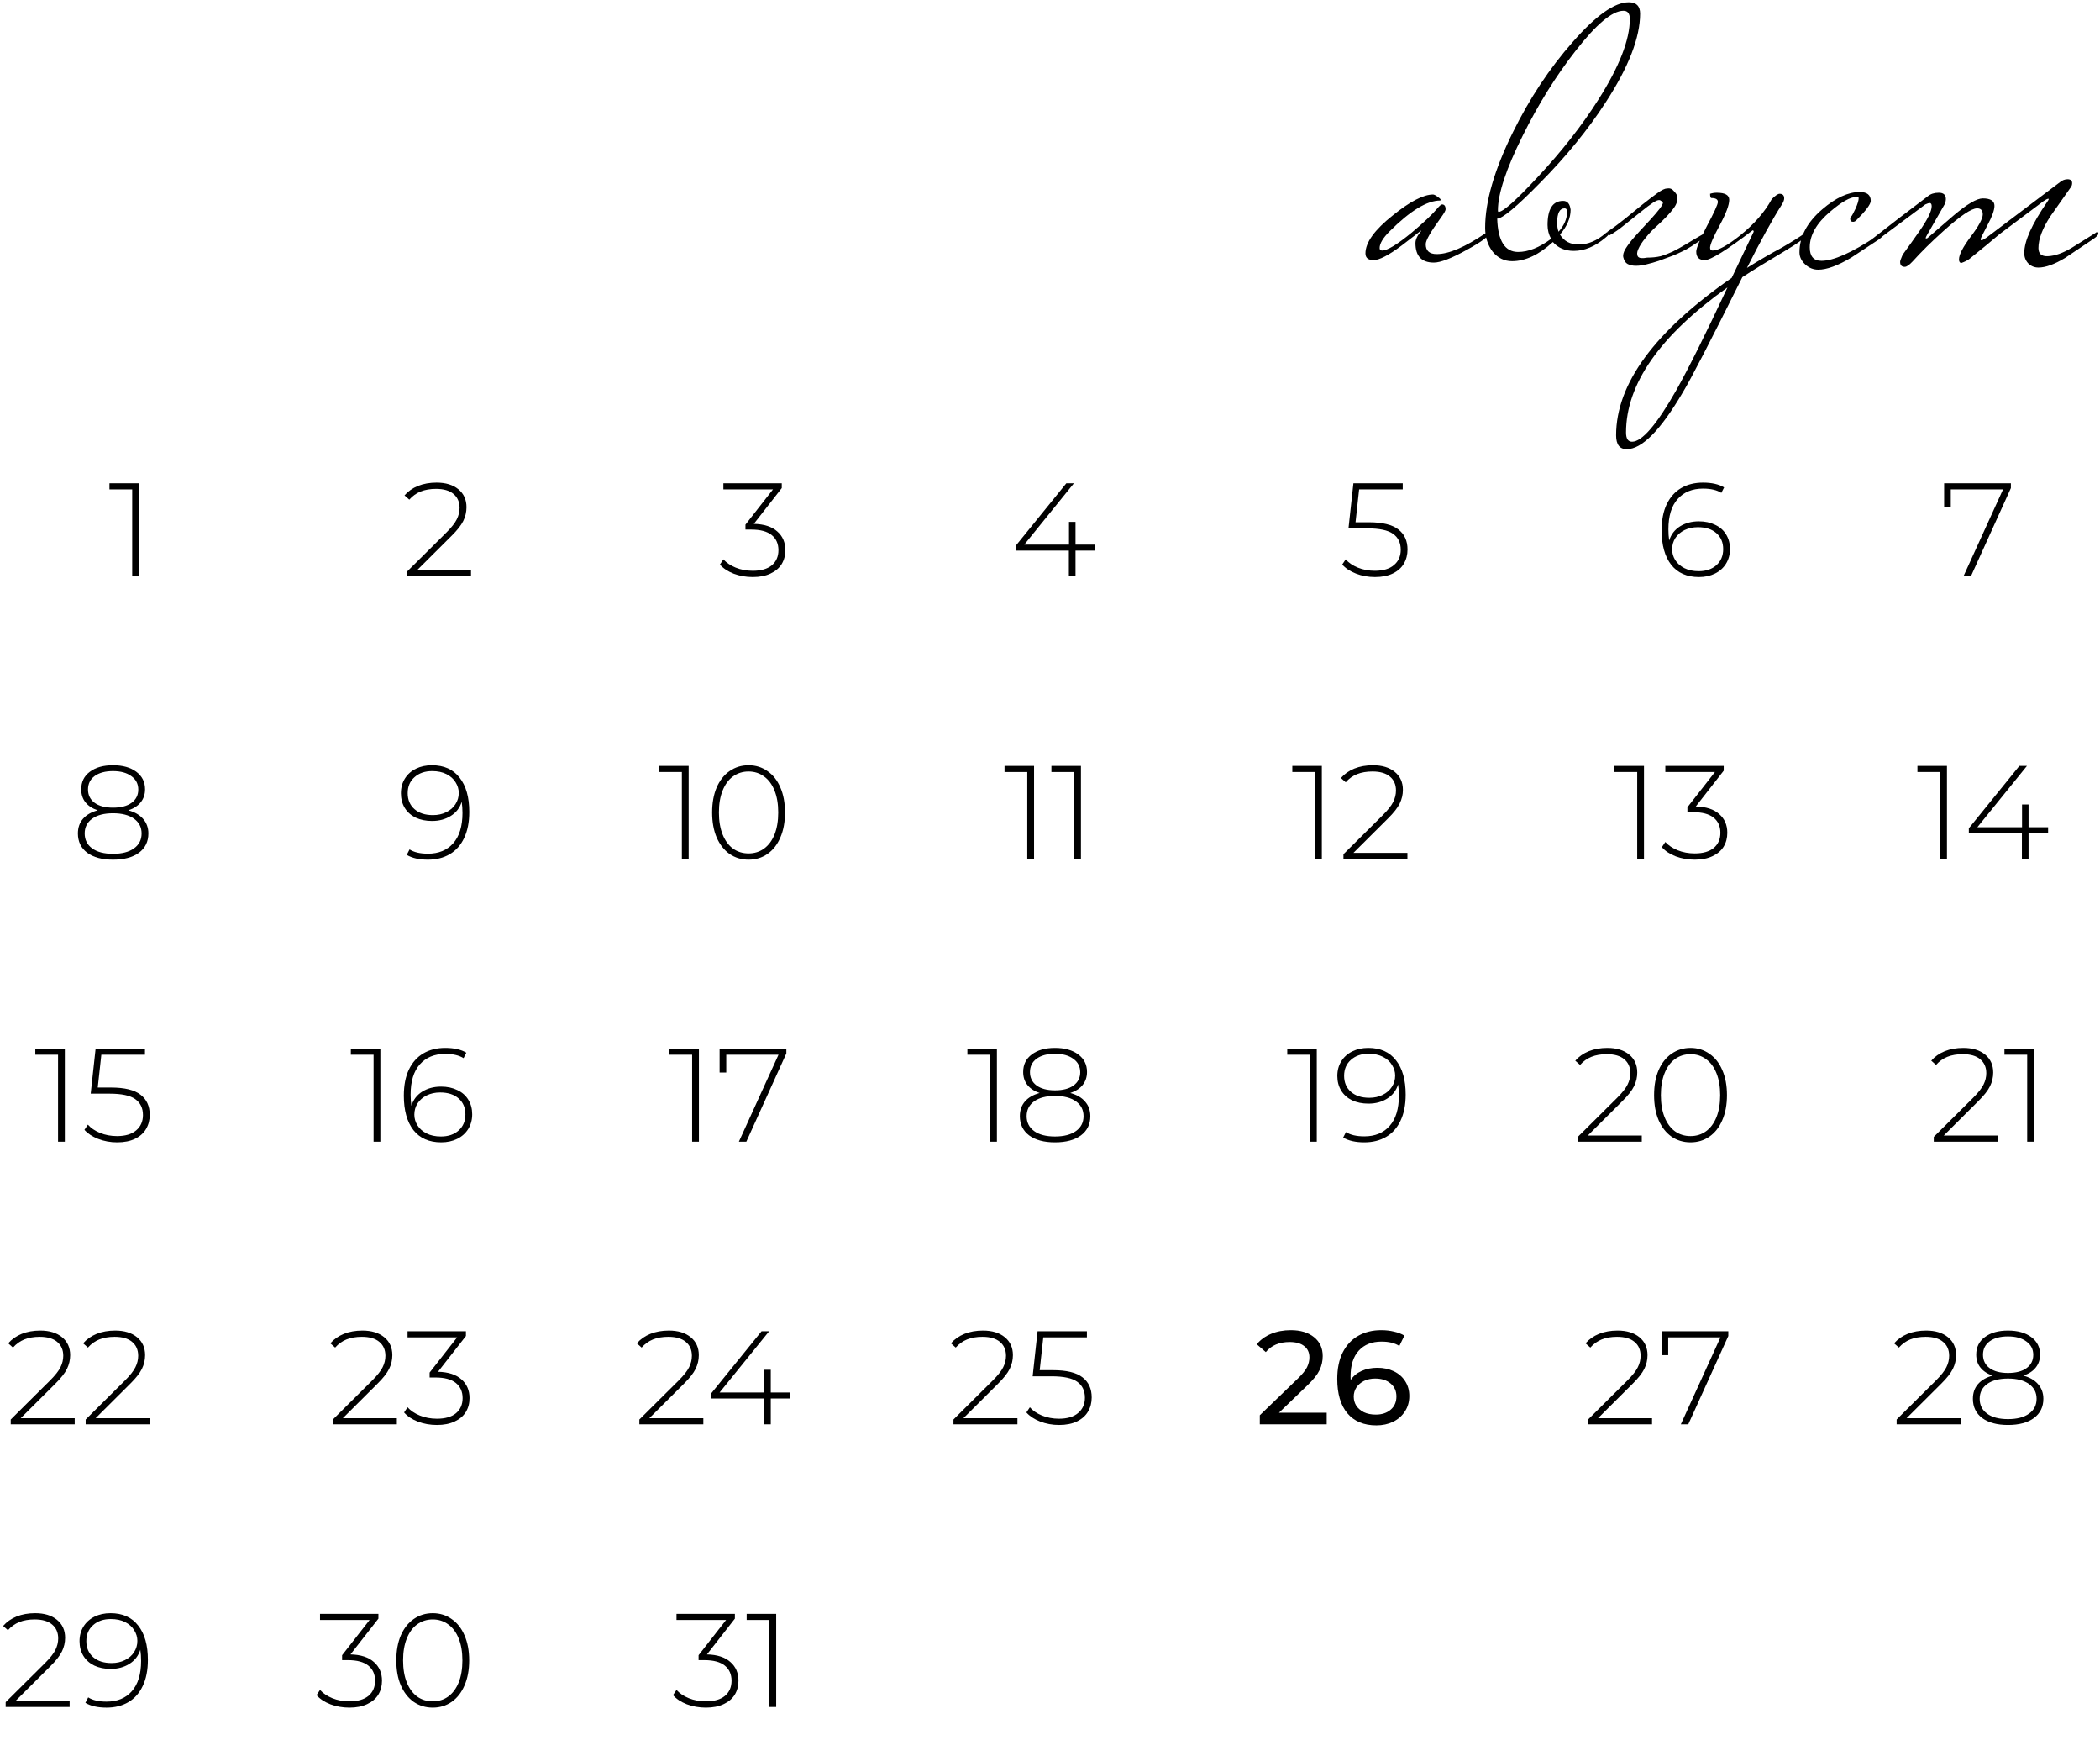 <?xml version="1.0" encoding="UTF-8"?> <svg xmlns="http://www.w3.org/2000/svg" width="379" height="314" viewBox="0 0 379 314" fill="none"> <path d="M268.703 42.136C268.703 42.648 267.381 43.629 264.735 45.08C261.962 46.616 259.978 47.384 258.783 47.384C256.565 47.384 255.455 46.211 255.455 43.864C255.455 43.224 255.797 42.499 256.479 41.688C256.479 41.645 256.458 41.624 256.415 41.624C256.458 41.624 255.306 42.52 252.959 44.312C250.613 46.061 248.927 46.936 247.903 46.936C246.922 46.936 246.431 46.531 246.431 45.72C246.431 43.757 248.074 41.475 251.359 38.872C254.474 36.355 256.906 35.096 258.655 35.096C258.911 35.139 259.189 35.288 259.487 35.544C259.829 35.757 259.999 35.928 259.999 36.056C259.999 36.099 259.978 36.141 259.935 36.184C257.546 36.184 254.495 38.04 250.783 41.752C249.589 42.947 248.991 43.949 248.991 44.76C248.991 45.059 249.141 45.208 249.439 45.208C250.378 45.208 252.17 44.12 254.815 41.944C256.949 40.152 258.463 38.723 259.359 37.656C259.786 37.144 260.085 36.888 260.255 36.888C260.682 36.888 260.895 37.187 260.895 37.784C260.895 37.997 260.618 38.488 260.063 39.256C258.229 41.773 257.311 43.373 257.311 44.056C257.311 45.251 257.973 45.848 259.295 45.848C261.471 45.848 264.415 44.589 268.127 42.072C268.255 41.944 268.383 41.88 268.511 41.88C268.639 41.88 268.703 41.965 268.703 42.136ZM296.001 2.456C296.001 6.765 293.931 12.099 289.793 18.456C286.593 23.405 282.625 28.269 277.889 33.048C273.707 37.315 271.147 39.448 270.209 39.448C270.337 43.459 271.595 45.464 273.985 45.464C275.819 45.464 277.803 44.675 279.937 43.096C279.51 42.328 279.297 41.496 279.297 40.6C279.297 37.699 280.235 36.248 282.113 36.248C282.881 36.248 283.329 36.781 283.457 37.848C283.457 39.341 282.817 40.835 281.537 42.328C282.262 43.523 283.393 44.12 284.929 44.12C286.593 44.12 288.214 43.437 289.793 42.072C289.921 41.944 290.049 41.88 290.177 41.88C290.305 41.88 290.369 41.965 290.369 42.136C290.369 42.307 290.155 42.563 289.729 42.904C287.851 44.483 285.953 45.272 284.033 45.272C282.454 45.272 281.195 44.739 280.257 43.672C277.739 45.976 275.286 47.128 272.897 47.128C271.489 47.128 270.315 46.552 269.377 45.4C268.481 44.205 268.033 42.776 268.033 41.112C268.033 36.376 269.697 30.637 273.025 23.896C276.054 17.752 279.659 12.312 283.841 7.576C288.022 2.797 291.393 0.408 293.953 0.408C295.318 0.408 296.001 1.091 296.001 2.456ZM294.145 3.416C294.145 2.435 293.761 1.944 292.993 1.944C290.987 1.944 288.107 4.355 284.353 9.176C280.811 13.699 277.633 18.797 274.817 24.472C271.83 30.445 270.337 34.947 270.337 37.976C270.337 38.147 270.379 38.232 270.465 38.232C271.275 38.232 273.622 36.141 277.505 31.96C281.814 27.352 285.462 22.701 288.449 18.008C292.246 12.035 294.145 7.171 294.145 3.416ZM282.817 38.232C282.817 37.805 282.667 37.592 282.369 37.592C281.473 37.592 281.025 38.467 281.025 40.216C281.025 40.813 281.11 41.347 281.281 41.816C282.305 40.664 282.817 39.469 282.817 38.232ZM299.384 47.064C298.616 47.32 297.87 47.533 297.144 47.704C296.462 47.875 295.822 47.96 295.224 47.96C294.67 47.96 294.179 47.853 293.752 47.64C293.368 47.427 293.112 47.043 292.984 46.488C292.856 46.061 292.984 45.528 293.368 44.888C293.795 44.205 294.328 43.501 294.968 42.776C295.608 42.051 296.27 41.325 296.952 40.6C297.678 39.832 298.296 39.149 298.808 38.552C299.363 37.912 299.747 37.4 299.96 37.016C300.216 36.589 300.152 36.333 299.768 36.248C299.555 35.992 299.107 36.077 298.424 36.504C297.784 36.931 297.016 37.507 296.12 38.232C295.224 38.957 294.264 39.725 293.24 40.536C292.259 41.347 291.342 41.987 290.488 42.456H290.424C290.339 42.456 290.254 42.371 290.168 42.2C290.126 42.029 290.104 41.901 290.104 41.816C291.128 41.133 292.195 40.344 293.304 39.448C294.414 38.552 295.459 37.699 296.44 36.888C297.464 36.077 298.36 35.395 299.128 34.84C299.896 34.285 300.472 34.008 300.856 34.008C301.368 33.923 301.774 34.072 302.072 34.456C302.414 34.797 302.627 35.117 302.712 35.416C302.84 36.141 302.584 36.909 301.944 37.72C301.347 38.531 300.344 39.576 298.936 40.856C298.211 41.496 297.55 42.2 296.952 42.968C296.355 43.693 295.928 44.355 295.672 44.952C295.416 45.507 295.395 45.955 295.608 46.296C295.822 46.595 296.376 46.659 297.272 46.488C298.168 46.488 298.979 46.403 299.704 46.232C300.43 46.019 301.155 45.741 301.88 45.4C302.648 45.016 303.459 44.568 304.312 44.056C305.208 43.501 306.254 42.883 307.448 42.2C307.534 42.157 307.598 42.115 307.64 42.072C307.683 42.029 307.747 42.008 307.832 42.008C307.875 42.008 307.896 42.157 307.896 42.456C307.896 42.712 307.79 42.861 307.576 42.904C306.638 43.544 305.87 44.056 305.272 44.44C304.675 44.824 304.099 45.144 303.544 45.4C303.032 45.656 302.456 45.912 301.816 46.168C301.219 46.381 300.408 46.68 299.384 47.064ZM326.292 42.136C326.122 42.691 324.671 43.779 321.94 45.4C318.783 47.277 316.287 48.813 314.452 50.008C308.692 61.571 305.108 68.504 303.7 70.808C299.69 77.635 296.319 81.048 293.588 81.048C292.308 81.048 291.668 80.216 291.668 78.552C291.668 69.251 298.623 59.779 312.532 50.136L316.5 41.816C316.5 41.645 316.436 41.56 316.308 41.56C311.615 45.144 308.735 46.936 307.668 46.936C306.644 46.936 306.132 46.424 306.132 45.4C306.132 44.803 306.772 43.267 308.052 40.792C309.375 38.317 310.036 36.867 310.036 36.44C310.036 35.971 309.652 35.736 308.884 35.736C308.714 35.736 308.628 35.48 308.628 34.968C309.012 34.84 309.418 34.776 309.844 34.776C311.338 34.776 312.084 35.203 312.084 36.056C312.084 36.995 311.508 38.531 310.356 40.664C309.204 42.797 308.628 44.141 308.628 44.696C308.628 45.037 308.778 45.208 309.076 45.208C310.1 45.208 311.743 44.312 314.004 42.52C316.564 40.472 318.484 38.275 319.764 35.928C320.404 35.288 320.874 34.968 321.172 34.968C321.727 34.968 322.004 35.245 322.004 35.8C322.004 36.099 321.855 36.483 321.556 36.952C319.892 39.555 317.802 43.352 315.284 48.344C317.546 46.936 319.636 45.72 321.556 44.696C323.69 43.459 325.076 42.584 325.716 42.072C325.844 41.944 325.972 41.88 326.1 41.88C326.228 41.88 326.292 41.965 326.292 42.136ZM311.764 51.864C299.562 60.568 293.46 69.293 293.46 78.04C293.46 79.149 293.823 79.704 294.548 79.704C296.34 79.704 298.986 76.632 302.484 70.488C304.746 66.477 307.839 60.269 311.764 51.864ZM340.122 42.136C340.122 42.307 339.802 42.648 339.162 43.16C337.455 44.269 335.77 45.379 334.106 46.488C331.674 47.939 329.69 48.664 328.154 48.664C327.258 48.664 326.468 48.344 325.786 47.704C325.103 47.064 324.762 46.339 324.762 45.528C324.762 42.712 326.127 40.131 328.858 37.784C331.29 35.693 333.551 34.648 335.642 34.648C336.964 34.648 337.626 35.181 337.626 36.248C337.626 36.845 336.751 38.019 335.002 39.768C334.831 39.939 334.639 40.024 334.426 40.024C334.084 40.024 333.914 39.832 333.914 39.448C333.914 39.277 333.978 39.149 334.106 39.064C334.234 38.936 334.49 38.467 334.874 37.656C335.258 36.803 335.45 36.163 335.45 35.736C335.45 35.608 335.3 35.544 335.002 35.544C333.935 35.544 332.378 36.419 330.33 38.168C327.855 40.259 326.618 42.413 326.618 44.632C326.618 46.253 327.322 47.064 328.73 47.064C330.906 47.064 334.212 45.592 338.65 42.648C338.863 42.477 339.162 42.285 339.546 42.072C339.674 41.944 339.802 41.88 339.93 41.88C340.058 41.88 340.122 41.965 340.122 42.136ZM378.704 42.136C378.704 42.392 378.384 42.733 377.744 43.16C374.714 45.208 373.029 46.339 372.688 46.552C370.768 47.704 369.168 48.28 367.888 48.28C367.162 48.28 366.544 48.024 366.032 47.512C365.562 47 365.328 46.381 365.328 45.656C365.328 43.523 366.693 40.472 369.424 36.504C369.637 36.205 369.744 36.013 369.744 35.928C369.744 35.885 369.722 35.864 369.68 35.864C369.509 35.864 369.21 36.013 368.784 36.312C366.394 38.104 363.749 40.088 360.848 42.264C359.61 43.331 357.797 44.824 355.408 46.744C355.066 47 354.597 47.235 354 47.448C353.701 47.448 353.552 47.235 353.552 46.808C353.552 45.955 354.256 44.589 355.664 42.712C357.114 40.792 357.84 39.448 357.84 38.68C357.84 37.955 357.498 37.592 356.816 37.592C355.792 37.592 353.744 38.979 350.672 41.752C348.581 43.629 346.746 45.443 345.168 47.192C344.57 47.832 344.101 48.152 343.76 48.152C343.205 48.152 342.928 47.853 342.928 47.256C342.928 47.085 343.077 46.659 343.376 45.976C344.4 44.568 345.402 43.16 346.384 41.752C347.877 39.619 348.624 38.104 348.624 37.208C348.624 36.824 348.496 36.632 348.24 36.632C348.112 36.632 347.856 36.717 347.472 36.888C345.296 38.509 342.202 40.813 338.192 43.8H337.744C337.445 43.8 337.296 43.757 337.296 43.672C337.296 43.544 337.53 43.331 338 43.032C340.986 40.685 344.293 38.147 347.92 35.416C348.432 34.989 349.093 34.776 349.904 34.776C350.757 34.776 351.184 35.16 351.184 35.928C351.184 36.099 351.141 36.355 351.056 36.696C350.202 38.189 349.114 40.088 347.792 42.392C347.621 42.691 347.536 42.883 347.536 42.968C347.536 43.011 347.578 43.032 347.664 43.032L347.856 42.968C349.434 41.603 351.013 40.237 352.592 38.872C355.024 36.824 356.773 35.8 357.84 35.8C359.248 35.8 359.952 36.248 359.952 37.144C359.952 37.912 359.525 39.085 358.672 40.664C357.861 42.2 357.456 43.032 357.456 43.16C357.456 43.288 357.498 43.352 357.584 43.352C357.754 43.352 358.053 43.203 358.48 42.904L371.792 32.856C372.218 32.515 372.666 32.344 373.136 32.344C373.434 32.344 373.648 32.408 373.776 32.536C373.904 32.621 373.968 32.792 373.968 33.048C373.968 33.347 373.882 33.603 373.712 33.816C372.517 35.523 371.301 37.251 370.064 39C368.613 41.219 367.888 43.139 367.888 44.76C367.888 45.784 368.442 46.275 369.552 46.232C370.874 46.189 372.368 45.656 374.032 44.632C375.397 43.779 376.762 42.925 378.128 42.072C378.256 41.944 378.384 41.88 378.512 41.88C378.64 41.88 378.704 41.965 378.704 42.136Z" fill="black"></path> <path d="M25.083 87.2V104H23.859V88.304H19.755V87.2H25.083Z" fill="black"></path> <path d="M85.005 102.896V104H73.461V103.136L80.565 96.08C81.493 95.152 82.117 94.36 82.437 93.704C82.773 93.032 82.941 92.344 82.941 91.64C82.941 90.568 82.573 89.728 81.837 89.12C81.117 88.512 80.069 88.208 78.693 88.208C77.637 88.208 76.709 88.368 75.909 88.688C75.125 89.008 74.445 89.496 73.869 90.152L73.005 89.384C73.645 88.648 74.453 88.08 75.429 87.68C76.421 87.28 77.541 87.08 78.789 87.08C80.437 87.08 81.749 87.48 82.725 88.28C83.701 89.08 84.189 90.16 84.189 91.52C84.189 92.384 83.997 93.208 83.613 93.992C83.229 94.776 82.509 95.688 81.453 96.728L75.261 102.896H85.005Z" fill="black"></path> <path d="M136.049 94.52C137.905 94.568 139.313 95.024 140.273 95.888C141.249 96.736 141.737 97.864 141.737 99.272C141.737 100.216 141.513 101.056 141.065 101.792C140.617 102.512 139.945 103.08 139.049 103.496C138.169 103.912 137.105 104.12 135.857 104.12C134.641 104.12 133.497 103.92 132.425 103.52C131.353 103.104 130.521 102.552 129.929 101.864L130.553 100.928C131.097 101.536 131.833 102.032 132.761 102.416C133.705 102.8 134.737 102.992 135.857 102.992C137.345 102.992 138.489 102.664 139.289 102.008C140.089 101.336 140.489 100.424 140.489 99.272C140.489 98.104 140.081 97.192 139.265 96.536C138.449 95.88 137.225 95.552 135.593 95.552H134.537V94.664L139.505 88.304H130.553V87.2H141.089V88.064L136.049 94.52Z" fill="black"></path> <path d="M197.633 99.344H194.105V104H192.905V99.344H183.329V98.456L192.449 87.2H193.817L184.865 98.264H192.929V94.16H194.105V98.264H197.633V99.344Z" fill="black"></path> <path d="M247.041 94.232C249.489 94.232 251.265 94.664 252.369 95.528C253.473 96.376 254.025 97.584 254.025 99.152C254.025 100.112 253.801 100.968 253.353 101.72C252.921 102.456 252.265 103.04 251.385 103.472C250.505 103.904 249.425 104.12 248.145 104.12C246.929 104.12 245.785 103.912 244.713 103.496C243.657 103.08 242.833 102.536 242.241 101.864L242.865 100.928C243.393 101.536 244.121 102.032 245.049 102.416C245.993 102.8 247.017 102.992 248.121 102.992C249.625 102.992 250.777 102.648 251.577 101.96C252.393 101.272 252.801 100.352 252.801 99.2C252.801 97.936 252.337 96.976 251.409 96.32C250.497 95.664 248.953 95.336 246.777 95.336H243.369L244.257 87.2H253.161V88.304H245.289L244.641 94.232H247.041Z" fill="black"></path> <path d="M306.603 94.064C307.707 94.064 308.683 94.272 309.531 94.688C310.395 95.088 311.059 95.672 311.523 96.44C311.987 97.192 312.219 98.064 312.219 99.056C312.219 100.064 311.979 100.952 311.499 101.72C311.019 102.488 310.355 103.08 309.507 103.496C308.659 103.912 307.699 104.12 306.627 104.12C304.451 104.12 302.779 103.384 301.611 101.912C300.459 100.424 299.883 98.352 299.883 95.696C299.883 93.84 300.187 92.272 300.795 90.992C301.419 89.696 302.291 88.72 303.411 88.064C304.531 87.408 305.843 87.08 307.347 87.08C308.931 87.08 310.203 87.368 311.163 87.944L310.659 88.928C309.859 88.416 308.755 88.16 307.347 88.16C305.411 88.16 303.883 88.792 302.763 90.056C301.659 91.304 301.107 93.12 301.107 95.504C301.107 96.24 301.155 96.912 301.251 97.52C301.587 96.432 302.235 95.584 303.195 94.976C304.171 94.368 305.307 94.064 306.603 94.064ZM306.579 103.064C307.891 103.064 308.955 102.704 309.771 101.984C310.587 101.248 310.995 100.28 310.995 99.08C310.995 97.88 310.587 96.92 309.771 96.2C308.955 95.48 307.843 95.12 306.435 95.12C305.539 95.12 304.731 95.296 304.011 95.648C303.307 96 302.755 96.48 302.355 97.088C301.971 97.696 301.779 98.376 301.779 99.128C301.779 99.8 301.963 100.44 302.331 101.048C302.715 101.656 303.267 102.144 303.987 102.512C304.707 102.88 305.571 103.064 306.579 103.064Z" fill="black"></path> <path d="M362.919 87.2V88.064L355.695 104H354.351L361.503 88.304H352.071V91.52H350.871V87.2H362.919Z" fill="black"></path> <path d="M23.156 146.216C24.308 146.52 25.196 147.032 25.82 147.752C26.46 148.472 26.78 149.352 26.78 150.392C26.78 151.864 26.212 153.024 25.076 153.872C23.94 154.704 22.38 155.12 20.396 155.12C18.428 155.12 16.876 154.704 15.74 153.872C14.62 153.024 14.06 151.864 14.06 150.392C14.06 149.336 14.364 148.456 14.972 147.752C15.596 147.032 16.484 146.52 17.636 146.216C16.676 145.896 15.94 145.416 15.428 144.776C14.916 144.136 14.66 143.352 14.66 142.424C14.66 141.08 15.18 140.024 16.22 139.256C17.26 138.472 18.652 138.08 20.396 138.08C22.14 138.08 23.54 138.472 24.596 139.256C25.652 140.04 26.18 141.096 26.18 142.424C26.18 143.336 25.916 144.12 25.388 144.776C24.876 145.416 24.132 145.896 23.156 146.216ZM15.884 142.448C15.884 143.456 16.276 144.256 17.06 144.848C17.86 145.44 18.972 145.736 20.396 145.736C21.82 145.736 22.932 145.448 23.732 144.872C24.548 144.28 24.956 143.48 24.956 142.472C24.956 141.448 24.54 140.64 23.708 140.048C22.892 139.44 21.788 139.136 20.396 139.136C19.004 139.136 17.9 139.432 17.084 140.024C16.284 140.616 15.884 141.424 15.884 142.448ZM20.396 154.064C22.012 154.064 23.276 153.736 24.188 153.08C25.1 152.424 25.556 151.528 25.556 150.392C25.556 149.272 25.1 148.384 24.188 147.728C23.276 147.072 22.012 146.744 20.396 146.744C18.796 146.744 17.54 147.072 16.628 147.728C15.732 148.384 15.284 149.272 15.284 150.392C15.284 151.528 15.732 152.424 16.628 153.08C17.524 153.736 18.78 154.064 20.396 154.064Z" fill="black"></path> <path d="M11.7 189.2V206H10.476V190.304H6.372V189.2H11.7ZM20.041 196.232C22.489 196.232 24.265 196.664 25.369 197.528C26.473 198.376 27.025 199.584 27.025 201.152C27.025 202.112 26.801 202.968 26.353 203.72C25.921 204.456 25.265 205.04 24.385 205.472C23.505 205.904 22.425 206.12 21.145 206.12C19.929 206.12 18.785 205.912 17.713 205.496C16.657 205.08 15.833 204.536 15.241 203.864L15.865 202.928C16.393 203.536 17.121 204.032 18.049 204.416C18.993 204.8 20.017 204.992 21.121 204.992C22.625 204.992 23.777 204.648 24.577 203.96C25.393 203.272 25.801 202.352 25.801 201.2C25.801 199.936 25.337 198.976 24.409 198.32C23.497 197.664 21.953 197.336 19.777 197.336H16.369L17.257 189.2H26.161V190.304H18.289L17.641 196.232H20.041Z" fill="black"></path> <path d="M13.481 255.896V257H1.937V256.136L9.041 249.08C9.969 248.152 10.593 247.36 10.913 246.704C11.249 246.032 11.417 245.344 11.417 244.64C11.417 243.568 11.049 242.728 10.313 242.12C9.593 241.512 8.545 241.208 7.169 241.208C6.113 241.208 5.185 241.368 4.385 241.688C3.601 242.008 2.921 242.496 2.345 243.152L1.481 242.384C2.121 241.648 2.929 241.08 3.905 240.68C4.897 240.28 6.017 240.08 7.265 240.08C8.913 240.08 10.225 240.48 11.201 241.28C12.177 242.08 12.665 243.16 12.665 244.52C12.665 245.384 12.473 246.208 12.089 246.992C11.705 247.776 10.985 248.688 9.929 249.728L3.737 255.896H13.481ZM27.005 255.896V257H15.461V256.136L22.565 249.08C23.493 248.152 24.117 247.36 24.437 246.704C24.773 246.032 24.941 245.344 24.941 244.64C24.941 243.568 24.573 242.728 23.837 242.12C23.117 241.512 22.069 241.208 20.693 241.208C19.637 241.208 18.709 241.368 17.909 241.688C17.125 242.008 16.445 242.496 15.869 243.152L15.005 242.384C15.645 241.648 16.453 241.08 17.429 240.68C18.421 240.28 19.541 240.08 20.789 240.08C22.437 240.08 23.749 240.48 24.725 241.28C25.701 242.08 26.189 243.16 26.189 244.52C26.189 245.384 25.997 246.208 25.613 246.992C25.229 247.776 24.509 248.688 23.453 249.728L17.261 255.896H27.005Z" fill="black"></path> <path d="M12.567 306.896V308H1.023V307.136L8.127 300.08C9.055 299.152 9.679 298.36 9.999 297.704C10.335 297.032 10.503 296.344 10.503 295.64C10.503 294.568 10.135 293.728 9.399 293.12C8.679 292.512 7.631 292.208 6.255 292.208C5.199 292.208 4.271 292.368 3.471 292.688C2.687 293.008 2.007 293.496 1.431 294.152L0.567 293.384C1.207 292.648 2.015 292.08 2.991 291.68C3.983 291.28 5.103 291.08 6.351 291.08C7.999 291.08 9.311 291.48 10.287 292.28C11.263 293.08 11.751 294.16 11.751 295.52C11.751 296.384 11.559 297.208 11.175 297.992C10.791 298.776 10.071 299.688 9.015 300.728L2.823 306.896H12.567ZM19.947 291.08C22.122 291.08 23.787 291.824 24.939 293.312C26.107 294.784 26.691 296.848 26.691 299.504C26.691 301.36 26.378 302.936 25.755 304.232C25.146 305.512 24.282 306.48 23.163 307.136C22.043 307.792 20.73 308.12 19.227 308.12C17.642 308.12 16.37 307.832 15.411 307.256L15.915 306.272C16.715 306.784 17.819 307.04 19.227 307.04C21.163 307.04 22.683 306.416 23.787 305.168C24.907 303.904 25.466 302.08 25.466 299.696C25.466 298.96 25.419 298.288 25.323 297.68C24.986 298.768 24.331 299.616 23.355 300.224C22.395 300.832 21.267 301.136 19.971 301.136C18.866 301.136 17.883 300.936 17.018 300.536C16.171 300.12 15.514 299.536 15.05 298.784C14.586 298.016 14.354 297.136 14.354 296.144C14.354 295.136 14.595 294.248 15.075 293.48C15.555 292.712 16.218 292.12 17.067 291.704C17.915 291.288 18.875 291.08 19.947 291.08ZM20.139 300.08C21.035 300.08 21.834 299.904 22.538 299.552C23.259 299.2 23.811 298.72 24.195 298.112C24.595 297.504 24.794 296.824 24.794 296.072C24.794 295.4 24.602 294.76 24.218 294.152C23.851 293.544 23.306 293.056 22.587 292.688C21.866 292.32 21.003 292.136 19.994 292.136C18.683 292.136 17.619 292.504 16.802 293.24C15.986 293.96 15.579 294.92 15.579 296.12C15.579 297.32 15.986 298.28 16.802 299C17.619 299.72 18.73 300.08 20.139 300.08Z" fill="black"></path> <path d="M77.947 138.08C80.123 138.08 81.787 138.824 82.939 140.312C84.106 141.784 84.691 143.848 84.691 146.504C84.691 148.36 84.379 149.936 83.754 151.232C83.147 152.512 82.282 153.48 81.162 154.136C80.043 154.792 78.731 155.12 77.227 155.12C75.642 155.12 74.371 154.832 73.41 154.256L73.915 153.272C74.715 153.784 75.819 154.04 77.227 154.04C79.162 154.04 80.683 153.416 81.787 152.168C82.906 150.904 83.466 149.08 83.466 146.696C83.466 145.96 83.418 145.288 83.323 144.68C82.987 145.768 82.331 146.616 81.355 147.224C80.394 147.832 79.266 148.136 77.971 148.136C76.867 148.136 75.882 147.936 75.019 147.536C74.171 147.12 73.514 146.536 73.05 145.784C72.587 145.016 72.355 144.136 72.355 143.144C72.355 142.136 72.594 141.248 73.075 140.48C73.555 139.712 74.219 139.12 75.067 138.704C75.915 138.288 76.874 138.08 77.947 138.08ZM78.138 147.08C79.034 147.08 79.835 146.904 80.538 146.552C81.258 146.2 81.811 145.72 82.195 145.112C82.594 144.504 82.794 143.824 82.794 143.072C82.794 142.4 82.603 141.76 82.219 141.152C81.85 140.544 81.306 140.056 80.587 139.688C79.867 139.32 79.002 139.136 77.995 139.136C76.683 139.136 75.618 139.504 74.802 140.24C73.987 140.96 73.579 141.92 73.579 143.12C73.579 144.32 73.987 145.28 74.802 146C75.618 146.72 76.731 147.08 78.138 147.08Z" fill="black"></path> <path d="M68.646 189.2V206H67.422V190.304H63.318V189.2H68.646ZM79.603 196.064C80.707 196.064 81.683 196.272 82.531 196.688C83.394 197.088 84.058 197.672 84.522 198.44C84.987 199.192 85.219 200.064 85.219 201.056C85.219 202.064 84.978 202.952 84.499 203.72C84.019 204.488 83.355 205.08 82.507 205.496C81.659 205.912 80.698 206.12 79.626 206.12C77.451 206.12 75.778 205.384 74.611 203.912C73.459 202.424 72.882 200.352 72.882 197.696C72.882 195.84 73.186 194.272 73.794 192.992C74.418 191.696 75.29 190.72 76.41 190.064C77.531 189.408 78.843 189.08 80.347 189.08C81.93 189.08 83.203 189.368 84.162 189.944L83.659 190.928C82.859 190.416 81.754 190.16 80.347 190.16C78.41 190.16 76.882 190.792 75.763 192.056C74.659 193.304 74.106 195.12 74.106 197.504C74.106 198.24 74.154 198.912 74.251 199.52C74.587 198.432 75.234 197.584 76.195 196.976C77.171 196.368 78.306 196.064 79.603 196.064ZM79.579 205.064C80.891 205.064 81.954 204.704 82.77 203.984C83.587 203.248 83.995 202.28 83.995 201.08C83.995 199.88 83.587 198.92 82.77 198.2C81.954 197.48 80.843 197.12 79.434 197.12C78.538 197.12 77.731 197.296 77.01 197.648C76.306 198 75.754 198.48 75.355 199.088C74.971 199.696 74.778 200.376 74.778 201.128C74.778 201.8 74.963 202.44 75.331 203.048C75.715 203.656 76.266 204.144 76.987 204.512C77.707 204.88 78.57 205.064 79.579 205.064Z" fill="black"></path> <path d="M71.622 255.896V257H60.078V256.136L67.182 249.08C68.11 248.152 68.734 247.36 69.054 246.704C69.39 246.032 69.558 245.344 69.558 244.64C69.558 243.568 69.19 242.728 68.454 242.12C67.734 241.512 66.686 241.208 65.31 241.208C64.254 241.208 63.326 241.368 62.526 241.688C61.742 242.008 61.062 242.496 60.486 243.152L59.622 242.384C60.262 241.648 61.07 241.08 62.046 240.68C63.038 240.28 64.158 240.08 65.406 240.08C67.054 240.08 68.366 240.48 69.342 241.28C70.318 242.08 70.806 243.16 70.806 244.52C70.806 245.384 70.614 246.208 70.23 246.992C69.846 247.776 69.126 248.688 68.07 249.728L61.878 255.896H71.622ZM79.049 247.52C80.905 247.568 82.313 248.024 83.273 248.888C84.249 249.736 84.737 250.864 84.737 252.272C84.737 253.216 84.513 254.056 84.065 254.792C83.617 255.512 82.945 256.08 82.049 256.496C81.169 256.912 80.105 257.12 78.857 257.12C77.641 257.12 76.497 256.92 75.425 256.52C74.353 256.104 73.521 255.552 72.929 254.864L73.553 253.928C74.097 254.536 74.833 255.032 75.761 255.416C76.705 255.8 77.737 255.992 78.857 255.992C80.345 255.992 81.489 255.664 82.289 255.008C83.089 254.336 83.489 253.424 83.489 252.272C83.489 251.104 83.081 250.192 82.265 249.536C81.449 248.88 80.225 248.552 78.593 248.552H77.537V247.664L82.505 241.304H73.553V240.2H84.089V241.064L79.049 247.52Z" fill="black"></path> <path d="M63.252 298.52C65.108 298.568 66.516 299.024 67.476 299.888C68.452 300.736 68.94 301.864 68.94 303.272C68.94 304.216 68.716 305.056 68.268 305.792C67.82 306.512 67.148 307.08 66.252 307.496C65.372 307.912 64.308 308.12 63.06 308.12C61.844 308.12 60.7 307.92 59.628 307.52C58.556 307.104 57.724 306.552 57.132 305.864L57.756 304.928C58.3 305.536 59.036 306.032 59.964 306.416C60.908 306.8 61.94 306.992 63.06 306.992C64.548 306.992 65.692 306.664 66.492 306.008C67.292 305.336 67.692 304.424 67.692 303.272C67.692 302.104 67.284 301.192 66.468 300.536C65.652 299.88 64.428 299.552 62.796 299.552H61.74V298.664L66.708 292.304H57.756V291.2H68.292V292.064L63.252 298.52ZM78.099 308.12C76.819 308.12 75.675 307.776 74.667 307.088C73.675 306.384 72.899 305.392 72.339 304.112C71.795 302.832 71.523 301.328 71.523 299.6C71.523 297.872 71.795 296.368 72.339 295.088C72.899 293.808 73.675 292.824 74.667 292.136C75.675 291.432 76.819 291.08 78.099 291.08C79.379 291.08 80.515 291.432 81.507 292.136C82.515 292.824 83.291 293.808 83.835 295.088C84.395 296.368 84.675 297.872 84.675 299.6C84.675 301.328 84.395 302.832 83.835 304.112C83.291 305.392 82.515 306.384 81.507 307.088C80.515 307.776 79.379 308.12 78.099 308.12ZM78.099 306.992C79.155 306.992 80.083 306.704 80.883 306.128C81.699 305.536 82.331 304.688 82.779 303.584C83.227 302.464 83.451 301.136 83.451 299.6C83.451 298.064 83.227 296.744 82.779 295.64C82.331 294.52 81.699 293.672 80.883 293.096C80.083 292.504 79.155 292.208 78.099 292.208C77.043 292.208 76.107 292.504 75.291 293.096C74.491 293.672 73.867 294.52 73.419 295.64C72.971 296.744 72.747 298.064 72.747 299.6C72.747 301.136 72.971 302.464 73.419 303.584C73.867 304.688 74.491 305.536 75.291 306.128C76.107 306.704 77.043 306.992 78.099 306.992Z" fill="black"></path> <path d="M124.286 138.2V155H123.062V139.304H118.958V138.2H124.286ZM135.099 155.12C133.819 155.12 132.675 154.776 131.667 154.088C130.675 153.384 129.899 152.392 129.339 151.112C128.795 149.832 128.523 148.328 128.523 146.6C128.523 144.872 128.795 143.368 129.339 142.088C129.899 140.808 130.675 139.824 131.667 139.136C132.675 138.432 133.819 138.08 135.099 138.08C136.379 138.08 137.515 138.432 138.507 139.136C139.515 139.824 140.291 140.808 140.835 142.088C141.395 143.368 141.675 144.872 141.675 146.6C141.675 148.328 141.395 149.832 140.835 151.112C140.291 152.392 139.515 153.384 138.507 154.088C137.515 154.776 136.379 155.12 135.099 155.12ZM135.099 153.992C136.155 153.992 137.083 153.704 137.883 153.128C138.699 152.536 139.331 151.688 139.779 150.584C140.227 149.464 140.451 148.136 140.451 146.6C140.451 145.064 140.227 143.744 139.779 142.64C139.331 141.52 138.699 140.672 137.883 140.096C137.083 139.504 136.155 139.208 135.099 139.208C134.043 139.208 133.107 139.504 132.291 140.096C131.491 140.672 130.867 141.52 130.419 142.64C129.971 143.744 129.747 145.064 129.747 146.6C129.747 148.136 129.971 149.464 130.419 150.584C130.867 151.688 131.491 152.536 132.291 153.128C133.107 153.704 134.043 153.992 135.099 153.992Z" fill="black"></path> <path d="M126.138 189.2V206H124.914V190.304H120.81V189.2H126.138ZM141.919 189.2V190.064L134.695 206H133.351L140.503 190.304H131.071V193.52H129.871V189.2H141.919Z" fill="black"></path> <path d="M126.934 255.896V257H115.39V256.136L122.494 249.08C123.422 248.152 124.046 247.36 124.366 246.704C124.702 246.032 124.87 245.344 124.87 244.64C124.87 243.568 124.502 242.728 123.766 242.12C123.046 241.512 121.998 241.208 120.622 241.208C119.566 241.208 118.638 241.368 117.838 241.688C117.054 242.008 116.374 242.496 115.798 243.152L114.934 242.384C115.574 241.648 116.382 241.08 117.358 240.68C118.35 240.28 119.47 240.08 120.718 240.08C122.366 240.08 123.678 240.48 124.654 241.28C125.63 242.08 126.118 243.16 126.118 244.52C126.118 245.384 125.926 246.208 125.542 246.992C125.158 247.776 124.438 248.688 123.382 249.728L117.19 255.896H126.934ZM142.633 252.344H139.105V257H137.905V252.344H128.329V251.456L137.449 240.2H138.817L129.865 251.264H137.929V247.16H139.105V251.264H142.633V252.344Z" fill="black"></path> <path d="M127.588 298.52C129.444 298.568 130.852 299.024 131.812 299.888C132.788 300.736 133.276 301.864 133.276 303.272C133.276 304.216 133.052 305.056 132.604 305.792C132.156 306.512 131.484 307.08 130.588 307.496C129.708 307.912 128.644 308.12 127.396 308.12C126.18 308.12 125.036 307.92 123.964 307.52C122.892 307.104 122.06 306.552 121.468 305.864L122.092 304.928C122.636 305.536 123.372 306.032 124.3 306.416C125.244 306.8 126.276 306.992 127.396 306.992C128.884 306.992 130.028 306.664 130.828 306.008C131.628 305.336 132.028 304.424 132.028 303.272C132.028 302.104 131.62 301.192 130.804 300.536C129.988 299.88 128.764 299.552 127.132 299.552H126.076V298.664L131.044 292.304H122.092V291.2H132.628V292.064L127.588 298.52ZM140.083 291.2V308H138.859V292.304H134.755V291.2H140.083Z" fill="black"></path> <path d="M186.622 138.2V155H185.398V139.304H181.294V138.2H186.622ZM195.083 138.2V155H193.859V139.304H189.755V138.2H195.083Z" fill="black"></path> <path d="M179.919 189.2V206H178.695V190.304H174.591V189.2H179.919ZM193.156 197.216C194.308 197.52 195.196 198.032 195.82 198.752C196.46 199.472 196.78 200.352 196.78 201.392C196.78 202.864 196.212 204.024 195.076 204.872C193.94 205.704 192.38 206.12 190.396 206.12C188.428 206.12 186.876 205.704 185.74 204.872C184.62 204.024 184.06 202.864 184.06 201.392C184.06 200.336 184.364 199.456 184.972 198.752C185.596 198.032 186.484 197.52 187.636 197.216C186.676 196.896 185.94 196.416 185.428 195.776C184.916 195.136 184.66 194.352 184.66 193.424C184.66 192.08 185.18 191.024 186.22 190.256C187.26 189.472 188.652 189.08 190.396 189.08C192.14 189.08 193.54 189.472 194.596 190.256C195.652 191.04 196.18 192.096 196.18 193.424C196.18 194.336 195.916 195.12 195.388 195.776C194.876 196.416 194.132 196.896 193.156 197.216ZM185.884 193.448C185.884 194.456 186.276 195.256 187.06 195.848C187.86 196.44 188.972 196.736 190.396 196.736C191.82 196.736 192.932 196.448 193.732 195.872C194.548 195.28 194.956 194.48 194.956 193.472C194.956 192.448 194.54 191.64 193.708 191.048C192.892 190.44 191.788 190.136 190.396 190.136C189.004 190.136 187.9 190.432 187.084 191.024C186.284 191.616 185.884 192.424 185.884 193.448ZM190.396 205.064C192.012 205.064 193.276 204.736 194.188 204.08C195.1 203.424 195.556 202.528 195.556 201.392C195.556 200.272 195.1 199.384 194.188 198.728C193.276 198.072 192.012 197.744 190.396 197.744C188.796 197.744 187.54 198.072 186.628 198.728C185.732 199.384 185.284 200.272 185.284 201.392C185.284 202.528 185.732 203.424 186.628 204.08C187.524 204.736 188.78 205.064 190.396 205.064Z" fill="black"></path> <path d="M183.622 255.896V257H172.078V256.136L179.182 249.08C180.11 248.152 180.734 247.36 181.054 246.704C181.39 246.032 181.558 245.344 181.558 244.64C181.558 243.568 181.19 242.728 180.454 242.12C179.734 241.512 178.686 241.208 177.31 241.208C176.254 241.208 175.326 241.368 174.526 241.688C173.742 242.008 173.062 242.496 172.486 243.152L171.622 242.384C172.262 241.648 173.07 241.08 174.046 240.68C175.038 240.28 176.158 240.08 177.406 240.08C179.054 240.08 180.366 240.48 181.342 241.28C182.318 242.08 182.806 243.16 182.806 244.52C182.806 245.384 182.614 246.208 182.23 246.992C181.846 247.776 181.126 248.688 180.07 249.728L173.878 255.896H183.622ZM190.041 247.232C192.489 247.232 194.265 247.664 195.369 248.528C196.473 249.376 197.025 250.584 197.025 252.152C197.025 253.112 196.801 253.968 196.353 254.72C195.921 255.456 195.265 256.04 194.385 256.472C193.505 256.904 192.425 257.12 191.145 257.12C189.929 257.12 188.785 256.912 187.713 256.496C186.657 256.08 185.833 255.536 185.241 254.864L185.865 253.928C186.393 254.536 187.121 255.032 188.049 255.416C188.993 255.8 190.017 255.992 191.121 255.992C192.625 255.992 193.777 255.648 194.577 254.96C195.393 254.272 195.801 253.352 195.801 252.2C195.801 250.936 195.337 249.976 194.409 249.32C193.497 248.664 191.953 248.336 189.777 248.336H186.369L187.257 240.2H196.161V241.304H188.289L187.641 247.232H190.041Z" fill="black"></path> <path d="M238.56 138.2V155H237.336V139.304H233.232V138.2H238.56ZM254.005 153.896V155H242.461V154.136L249.565 147.08C250.493 146.152 251.117 145.36 251.437 144.704C251.773 144.032 251.941 143.344 251.941 142.64C251.941 141.568 251.573 140.728 250.837 140.12C250.117 139.512 249.069 139.208 247.693 139.208C246.637 139.208 245.709 139.368 244.909 139.688C244.125 140.008 243.445 140.496 242.869 141.152L242.005 140.384C242.645 139.648 243.453 139.08 244.429 138.68C245.421 138.28 246.541 138.08 247.789 138.08C249.437 138.08 250.749 138.48 251.725 139.28C252.701 140.08 253.189 141.16 253.189 142.52C253.189 143.384 252.997 144.208 252.613 144.992C252.229 145.776 251.509 146.688 250.453 147.728L244.261 153.896H254.005Z" fill="black"></path> <path d="M237.646 189.2V206H236.422V190.304H232.318V189.2H237.646ZM246.947 189.08C249.123 189.08 250.787 189.824 251.939 191.312C253.107 192.784 253.691 194.848 253.691 197.504C253.691 199.36 253.379 200.936 252.755 202.232C252.147 203.512 251.283 204.48 250.163 205.136C249.043 205.792 247.731 206.12 246.227 206.12C244.643 206.12 243.371 205.832 242.411 205.256L242.915 204.272C243.715 204.784 244.819 205.04 246.227 205.04C248.163 205.04 249.683 204.416 250.787 203.168C251.907 201.904 252.467 200.08 252.467 197.696C252.467 196.96 252.419 196.288 252.323 195.68C251.987 196.768 251.331 197.616 250.355 198.224C249.395 198.832 248.267 199.136 246.971 199.136C245.867 199.136 244.883 198.936 244.019 198.536C243.171 198.12 242.515 197.536 242.051 196.784C241.587 196.016 241.354 195.136 241.354 194.144C241.354 193.136 241.595 192.248 242.075 191.48C242.555 190.712 243.219 190.12 244.067 189.704C244.915 189.288 245.875 189.08 246.947 189.08ZM247.139 198.08C248.035 198.08 248.835 197.904 249.539 197.552C250.259 197.2 250.811 196.72 251.195 196.112C251.595 195.504 251.795 194.824 251.795 194.072C251.795 193.4 251.603 192.76 251.219 192.152C250.851 191.544 250.307 191.056 249.587 190.688C248.867 190.32 248.003 190.136 246.995 190.136C245.683 190.136 244.619 190.504 243.803 191.24C242.987 191.96 242.579 192.92 242.579 194.12C242.579 195.32 242.987 196.28 243.803 197C244.619 197.72 245.731 198.08 247.139 198.08Z" fill="black"></path> <path d="M239.437 254.912V257H227.365V255.368L234.205 248.768C235.037 247.968 235.597 247.28 235.885 246.704C236.173 246.112 236.317 245.52 236.317 244.928C236.317 244.048 236.005 243.368 235.381 242.888C234.773 242.392 233.893 242.144 232.741 242.144C230.885 242.144 229.453 242.752 228.445 243.968L226.813 242.552C227.469 241.752 228.325 241.128 229.381 240.68C230.453 240.232 231.645 240.008 232.957 240.008C234.717 240.008 236.117 240.432 237.157 241.28C238.197 242.112 238.717 243.248 238.717 244.688C238.717 245.584 238.525 246.432 238.141 247.232C237.757 248.032 237.029 248.944 235.957 249.968L230.821 254.912H239.437ZM248.588 246.8C249.692 246.8 250.676 247.008 251.54 247.424C252.42 247.84 253.108 248.44 253.604 249.224C254.1 249.992 254.348 250.88 254.348 251.888C254.348 252.944 254.084 253.872 253.556 254.672C253.044 255.472 252.332 256.096 251.42 256.544C250.524 256.976 249.516 257.192 248.396 257.192C246.14 257.192 244.396 256.464 243.164 255.008C241.948 253.552 241.34 251.488 241.34 248.816C241.34 246.944 241.668 245.352 242.324 244.04C242.996 242.712 243.924 241.712 245.108 241.04C246.308 240.352 247.7 240.008 249.284 240.008C250.1 240.008 250.868 240.096 251.588 240.272C252.308 240.432 252.932 240.672 253.46 240.992L252.548 242.864C251.748 242.336 250.676 242.072 249.332 242.072C247.588 242.072 246.22 242.616 245.228 243.704C244.236 244.776 243.74 246.344 243.74 248.408C243.74 248.664 243.748 248.864 243.764 249.008C244.244 248.288 244.9 247.744 245.732 247.376C246.58 246.992 247.532 246.8 248.588 246.8ZM248.3 255.248C249.404 255.248 250.3 254.952 250.988 254.36C251.676 253.768 252.02 252.976 252.02 251.984C252.02 250.992 251.668 250.208 250.964 249.632C250.276 249.04 249.348 248.744 248.18 248.744C247.428 248.744 246.756 248.888 246.164 249.176C245.588 249.464 245.132 249.856 244.796 250.352C244.476 250.848 244.316 251.4 244.316 252.008C244.316 252.6 244.468 253.144 244.772 253.64C245.092 254.12 245.548 254.512 246.14 254.816C246.748 255.104 247.468 255.248 248.3 255.248Z" fill="black"></path> <path d="M296.7 138.2V155H295.476V139.304H291.372V138.2H296.7ZM306.049 145.52C307.905 145.568 309.313 146.024 310.273 146.888C311.249 147.736 311.737 148.864 311.737 150.272C311.737 151.216 311.513 152.056 311.065 152.792C310.617 153.512 309.945 154.08 309.049 154.496C308.169 154.912 307.105 155.12 305.857 155.12C304.641 155.12 303.497 154.92 302.425 154.52C301.353 154.104 300.521 153.552 299.929 152.864L300.553 151.928C301.097 152.536 301.833 153.032 302.761 153.416C303.705 153.8 304.737 153.992 305.857 153.992C307.345 153.992 308.489 153.664 309.289 153.008C310.089 152.336 310.489 151.424 310.489 150.272C310.489 149.104 310.081 148.192 309.265 147.536C308.449 146.88 307.225 146.552 305.593 146.552H304.537V145.664L309.505 139.304H300.553V138.2H311.089V139.064L306.049 145.52Z" fill="black"></path> <path d="M296.301 204.896V206H284.757V205.136L291.861 198.08C292.789 197.152 293.413 196.36 293.733 195.704C294.069 195.032 294.237 194.344 294.237 193.64C294.237 192.568 293.869 191.728 293.133 191.12C292.413 190.512 291.365 190.208 289.989 190.208C288.933 190.208 288.005 190.368 287.205 190.688C286.421 191.008 285.741 191.496 285.165 192.152L284.301 191.384C284.941 190.648 285.749 190.08 286.725 189.68C287.717 189.28 288.837 189.08 290.085 189.08C291.733 189.08 293.045 189.48 294.021 190.28C294.997 191.08 295.485 192.16 295.485 193.52C295.485 194.384 295.293 195.208 294.909 195.992C294.525 196.776 293.805 197.688 292.749 198.728L286.557 204.896H296.301ZM305.099 206.12C303.819 206.12 302.675 205.776 301.667 205.088C300.675 204.384 299.899 203.392 299.339 202.112C298.795 200.832 298.523 199.328 298.523 197.6C298.523 195.872 298.795 194.368 299.339 193.088C299.899 191.808 300.675 190.824 301.667 190.136C302.675 189.432 303.819 189.08 305.099 189.08C306.379 189.08 307.515 189.432 308.507 190.136C309.515 190.824 310.291 191.808 310.835 193.088C311.395 194.368 311.675 195.872 311.675 197.6C311.675 199.328 311.395 200.832 310.835 202.112C310.291 203.392 309.515 204.384 308.507 205.088C307.515 205.776 306.379 206.12 305.099 206.12ZM305.099 204.992C306.155 204.992 307.083 204.704 307.883 204.128C308.699 203.536 309.331 202.688 309.779 201.584C310.227 200.464 310.451 199.136 310.451 197.6C310.451 196.064 310.227 194.744 309.779 193.64C309.331 192.52 308.699 191.672 307.883 191.096C307.083 190.504 306.155 190.208 305.099 190.208C304.043 190.208 303.107 190.504 302.291 191.096C301.491 191.672 300.867 192.52 300.419 193.64C299.971 194.744 299.747 196.064 299.747 197.6C299.747 199.136 299.971 200.464 300.419 201.584C300.867 202.688 301.491 203.536 302.291 204.128C303.107 204.704 304.043 204.992 305.099 204.992Z" fill="black"></path> <path d="M298.153 255.896V257H286.609V256.136L293.713 249.08C294.641 248.152 295.265 247.36 295.585 246.704C295.921 246.032 296.089 245.344 296.089 244.64C296.089 243.568 295.721 242.728 294.985 242.12C294.265 241.512 293.217 241.208 291.841 241.208C290.785 241.208 289.857 241.368 289.057 241.688C288.273 242.008 287.593 242.496 287.017 243.152L286.153 242.384C286.793 241.648 287.601 241.08 288.577 240.68C289.569 240.28 290.689 240.08 291.937 240.08C293.585 240.08 294.897 240.48 295.873 241.28C296.849 242.08 297.337 243.16 297.337 244.52C297.337 245.384 297.145 246.208 296.761 246.992C296.377 247.776 295.657 248.688 294.601 249.728L288.409 255.896H298.153ZM311.919 240.2V241.064L304.695 257H303.351L310.503 241.304H301.071V244.52H299.871V240.2H311.919Z" fill="black"></path> <path d="M351.38 138.2V155H350.156V139.304H346.052V138.2H351.38ZM369.633 150.344H366.105V155H364.905V150.344H355.329V149.456L364.449 138.2H365.817L356.865 149.264H364.929V145.16H366.105V149.264H369.633V150.344Z" fill="black"></path> <path d="M360.544 204.896V206H349V205.136L356.104 198.08C357.032 197.152 357.656 196.36 357.976 195.704C358.312 195.032 358.48 194.344 358.48 193.64C358.48 192.568 358.112 191.728 357.376 191.12C356.656 190.512 355.608 190.208 354.232 190.208C353.176 190.208 352.248 190.368 351.448 190.688C350.664 191.008 349.984 191.496 349.408 192.152L348.544 191.384C349.184 190.648 349.992 190.08 350.968 189.68C351.96 189.28 353.08 189.08 354.328 189.08C355.976 189.08 357.288 189.48 358.264 190.28C359.24 191.08 359.728 192.16 359.728 193.52C359.728 194.384 359.536 195.208 359.152 195.992C358.768 196.776 358.048 197.688 356.992 198.728L350.8 204.896H360.544ZM367.083 189.2V206H365.859V190.304H361.755V189.2H367.083Z" fill="black"></path> <path d="M353.841 255.896V257H342.297V256.136L349.401 249.08C350.329 248.152 350.953 247.36 351.273 246.704C351.609 246.032 351.777 245.344 351.777 244.64C351.777 243.568 351.409 242.728 350.673 242.12C349.953 241.512 348.905 241.208 347.529 241.208C346.473 241.208 345.545 241.368 344.745 241.688C343.961 242.008 343.281 242.496 342.705 243.152L341.841 242.384C342.481 241.648 343.289 241.08 344.265 240.68C345.257 240.28 346.377 240.08 347.625 240.08C349.273 240.08 350.585 240.48 351.561 241.28C352.537 242.08 353.025 243.16 353.025 244.52C353.025 245.384 352.833 246.208 352.449 246.992C352.065 247.776 351.345 248.688 350.289 249.728L344.097 255.896H353.841ZM365.156 248.216C366.308 248.52 367.196 249.032 367.82 249.752C368.46 250.472 368.78 251.352 368.78 252.392C368.78 253.864 368.212 255.024 367.076 255.872C365.94 256.704 364.38 257.12 362.396 257.12C360.428 257.12 358.876 256.704 357.74 255.872C356.62 255.024 356.06 253.864 356.06 252.392C356.06 251.336 356.364 250.456 356.972 249.752C357.596 249.032 358.484 248.52 359.636 248.216C358.676 247.896 357.94 247.416 357.428 246.776C356.916 246.136 356.66 245.352 356.66 244.424C356.66 243.08 357.18 242.024 358.22 241.256C359.26 240.472 360.652 240.08 362.396 240.08C364.14 240.08 365.54 240.472 366.596 241.256C367.652 242.04 368.18 243.096 368.18 244.424C368.18 245.336 367.916 246.12 367.388 246.776C366.876 247.416 366.132 247.896 365.156 248.216ZM357.884 244.448C357.884 245.456 358.276 246.256 359.06 246.848C359.86 247.44 360.972 247.736 362.396 247.736C363.82 247.736 364.932 247.448 365.732 246.872C366.548 246.28 366.956 245.48 366.956 244.472C366.956 243.448 366.54 242.64 365.708 242.048C364.892 241.44 363.788 241.136 362.396 241.136C361.004 241.136 359.9 241.432 359.084 242.024C358.284 242.616 357.884 243.424 357.884 244.448ZM362.396 256.064C364.012 256.064 365.276 255.736 366.188 255.08C367.1 254.424 367.556 253.528 367.556 252.392C367.556 251.272 367.1 250.384 366.188 249.728C365.276 249.072 364.012 248.744 362.396 248.744C360.796 248.744 359.54 249.072 358.628 249.728C357.732 250.384 357.284 251.272 357.284 252.392C357.284 253.528 357.732 254.424 358.628 255.08C359.524 255.736 360.78 256.064 362.396 256.064Z" fill="black"></path> </svg> 